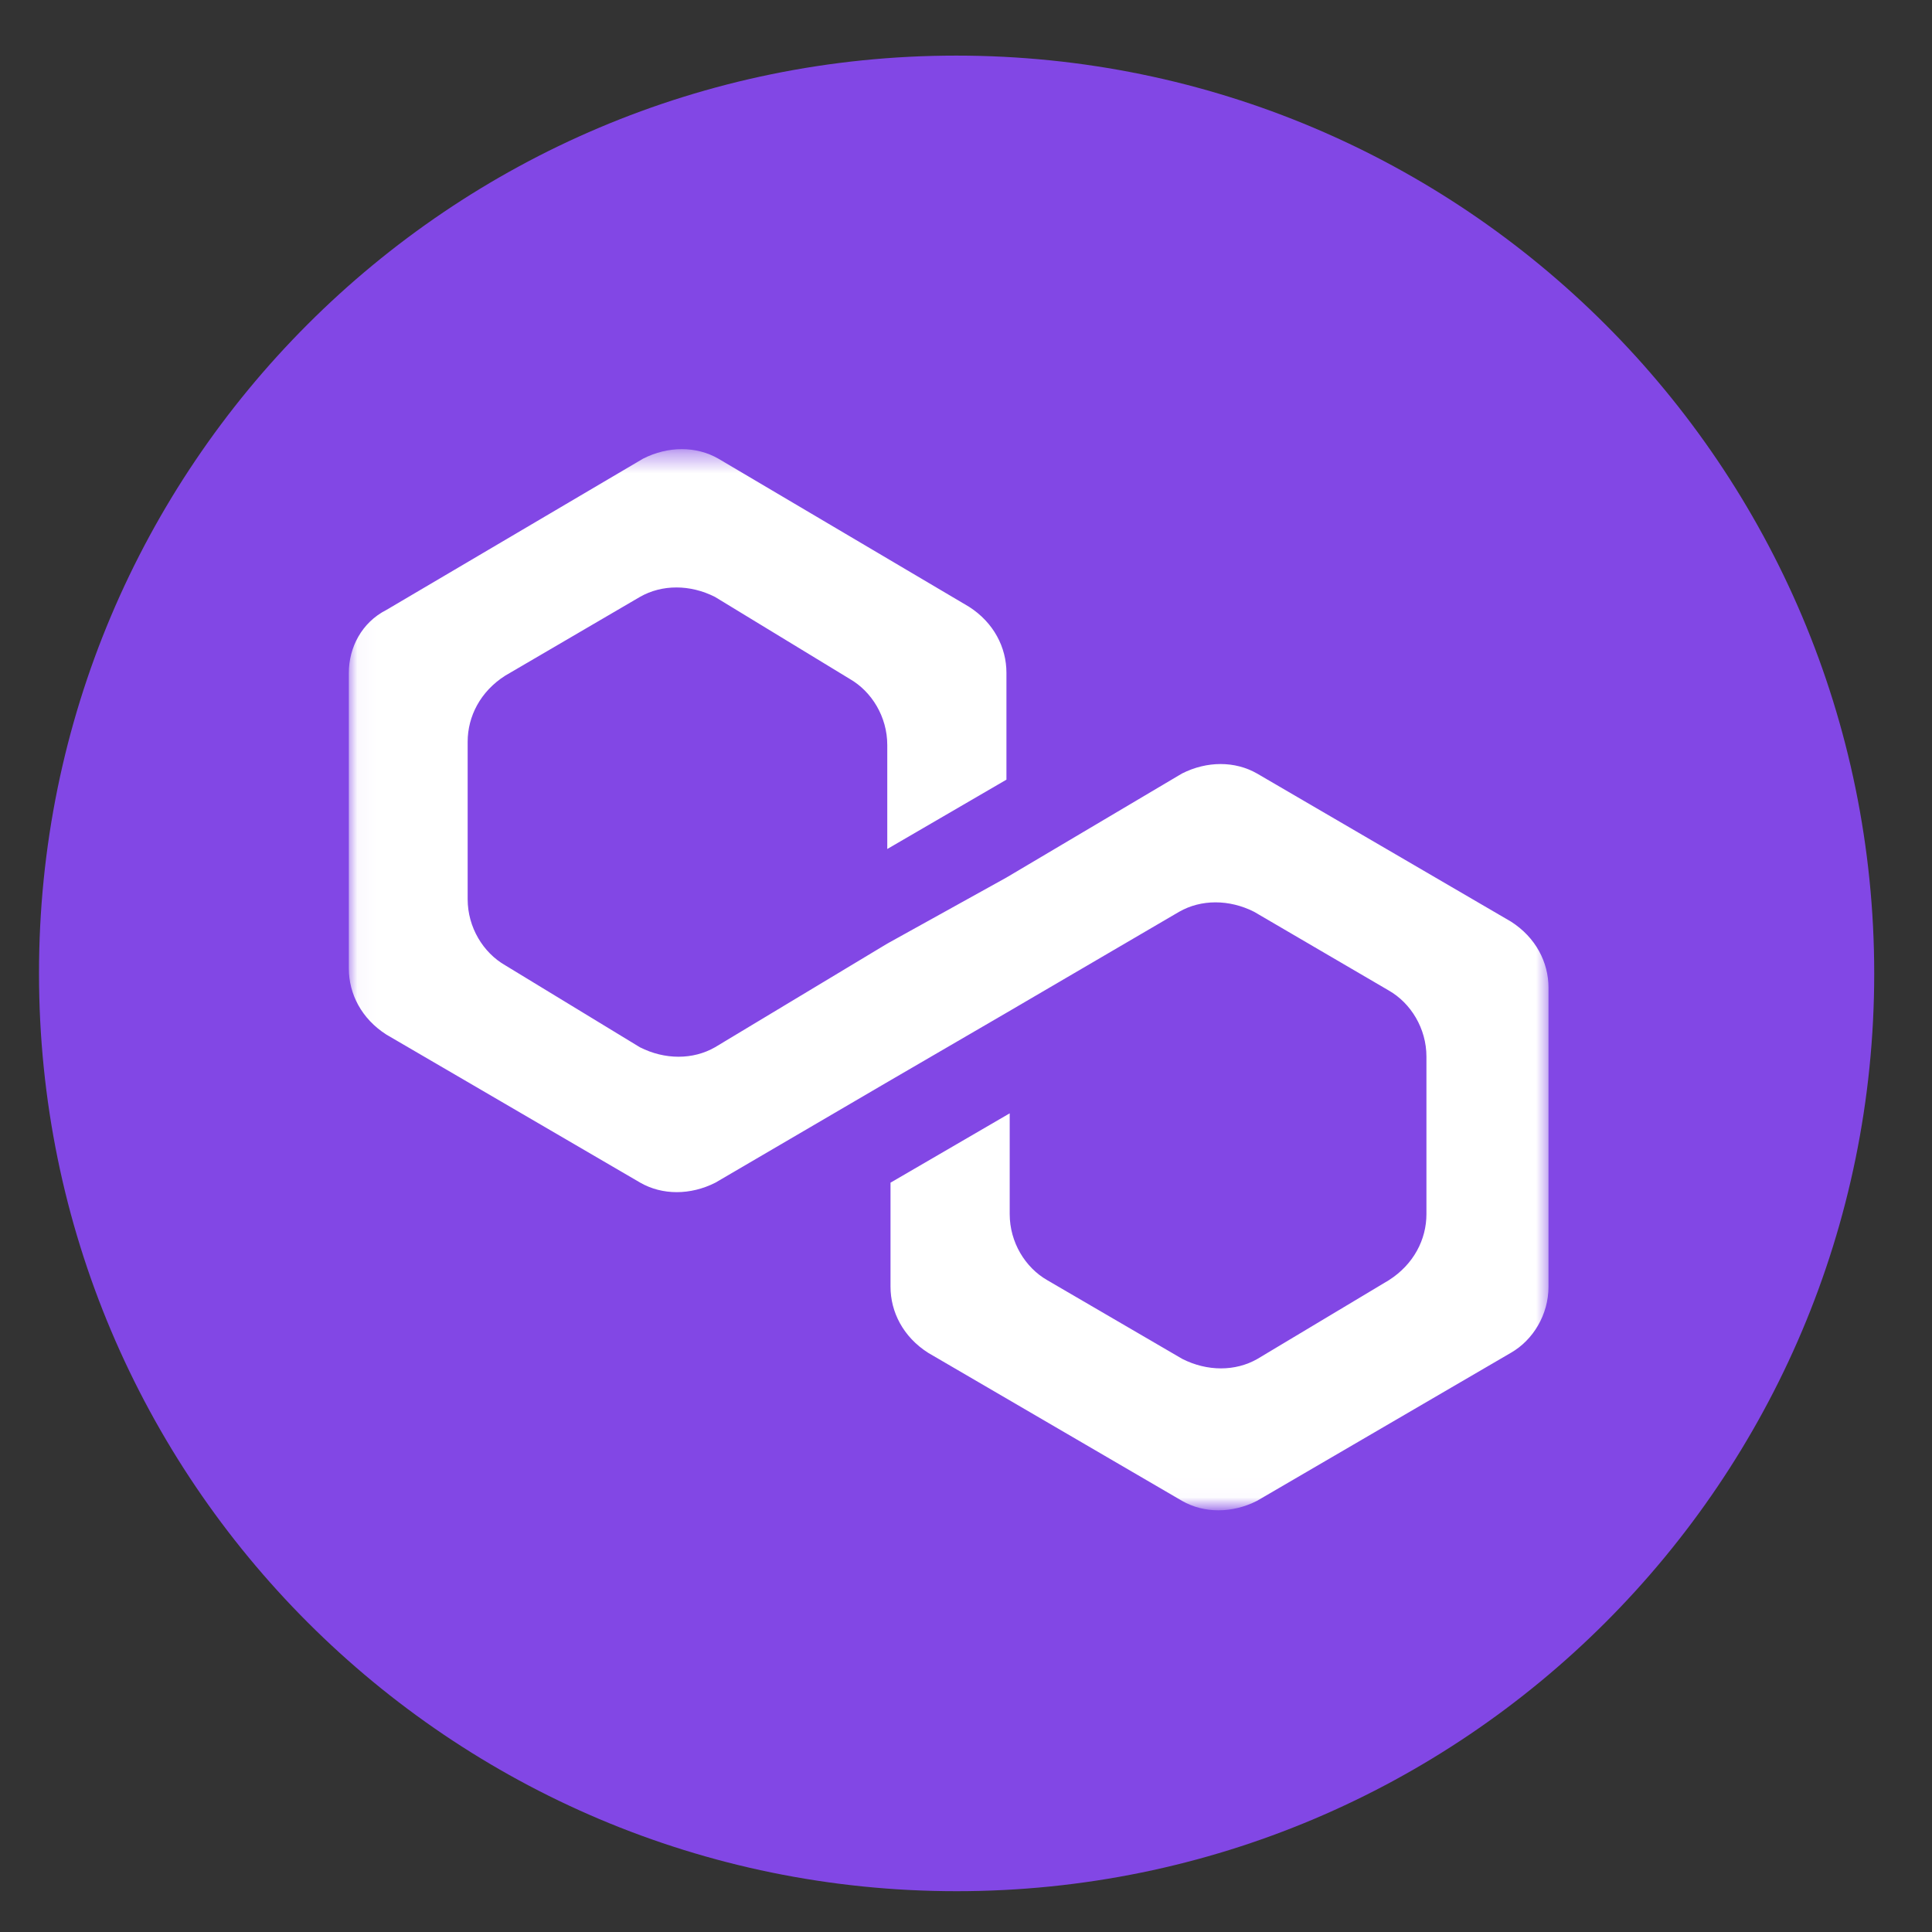 <svg xmlns="http://www.w3.org/2000/svg" width="100" height="100" viewBox="0 0 100 100" fill="none"><rect x="0" y="0" width="100" height="100" fill="#333333" stroke="none"/><path d="M49.495 2.878C75.738 2.878 97.009 24.149 97.009 50.392C97.009 76.635 75.738 97.888 49.514 97.888C23.271 97.888 2.019 76.617 2.019 50.392C2 24.149 23.271 2.878 49.495 2.878Z" fill="#8247E5"></path><mask id="mask0_11_15" style="mask-type:luminance" maskUnits="userSpaceOnUse" x="18" y="23" width="63" height="55"><path d="M80.299 23.421H18.037V77.981H80.299V23.421Z" fill="white"></path></mask><g mask="url(#mask0_11_15)"><path d="M65.065 40.038C63.925 39.383 62.467 39.383 61.178 40.038L52.093 45.421L45.925 48.841L37.009 54.206C35.869 54.86 34.411 54.86 33.121 54.206L26.149 49.963C25.009 49.309 24.206 48 24.206 46.542V38.393C24.206 37.084 24.86 35.794 26.149 34.972L33.121 30.897C34.262 30.243 35.72 30.243 37.009 30.897L43.981 35.14C45.121 35.794 45.925 37.103 45.925 38.561V43.944L52.093 40.355V34.823C52.093 33.514 51.439 32.224 50.15 31.402L37.178 23.738C36.037 23.084 34.579 23.084 33.29 23.738L20 31.57C18.71 32.224 18.056 33.533 18.056 34.823V50.131C18.056 51.439 18.71 52.729 20 53.551L33.14 61.215C34.28 61.869 35.738 61.869 37.028 61.215L45.944 56L52.112 52.411L61.028 47.196C62.168 46.542 63.626 46.542 64.916 47.196L71.888 51.271C73.028 51.925 73.832 53.234 73.832 54.692V62.841C73.832 64.15 73.177 65.439 71.888 66.262L65.084 70.337C63.944 70.991 62.486 70.991 61.196 70.337L54.206 66.262C53.065 65.608 52.262 64.299 52.262 62.841V57.626L46.093 61.215V66.598C46.093 67.907 46.748 69.196 48.037 70.019L61.178 77.682C62.318 78.337 63.776 78.337 65.065 77.682L78.206 70.019C79.346 69.365 80.15 68.056 80.15 66.598V51.122C80.15 49.813 79.495 48.523 78.206 47.701L65.065 40.038Z" fill="white"></path></g></svg>
